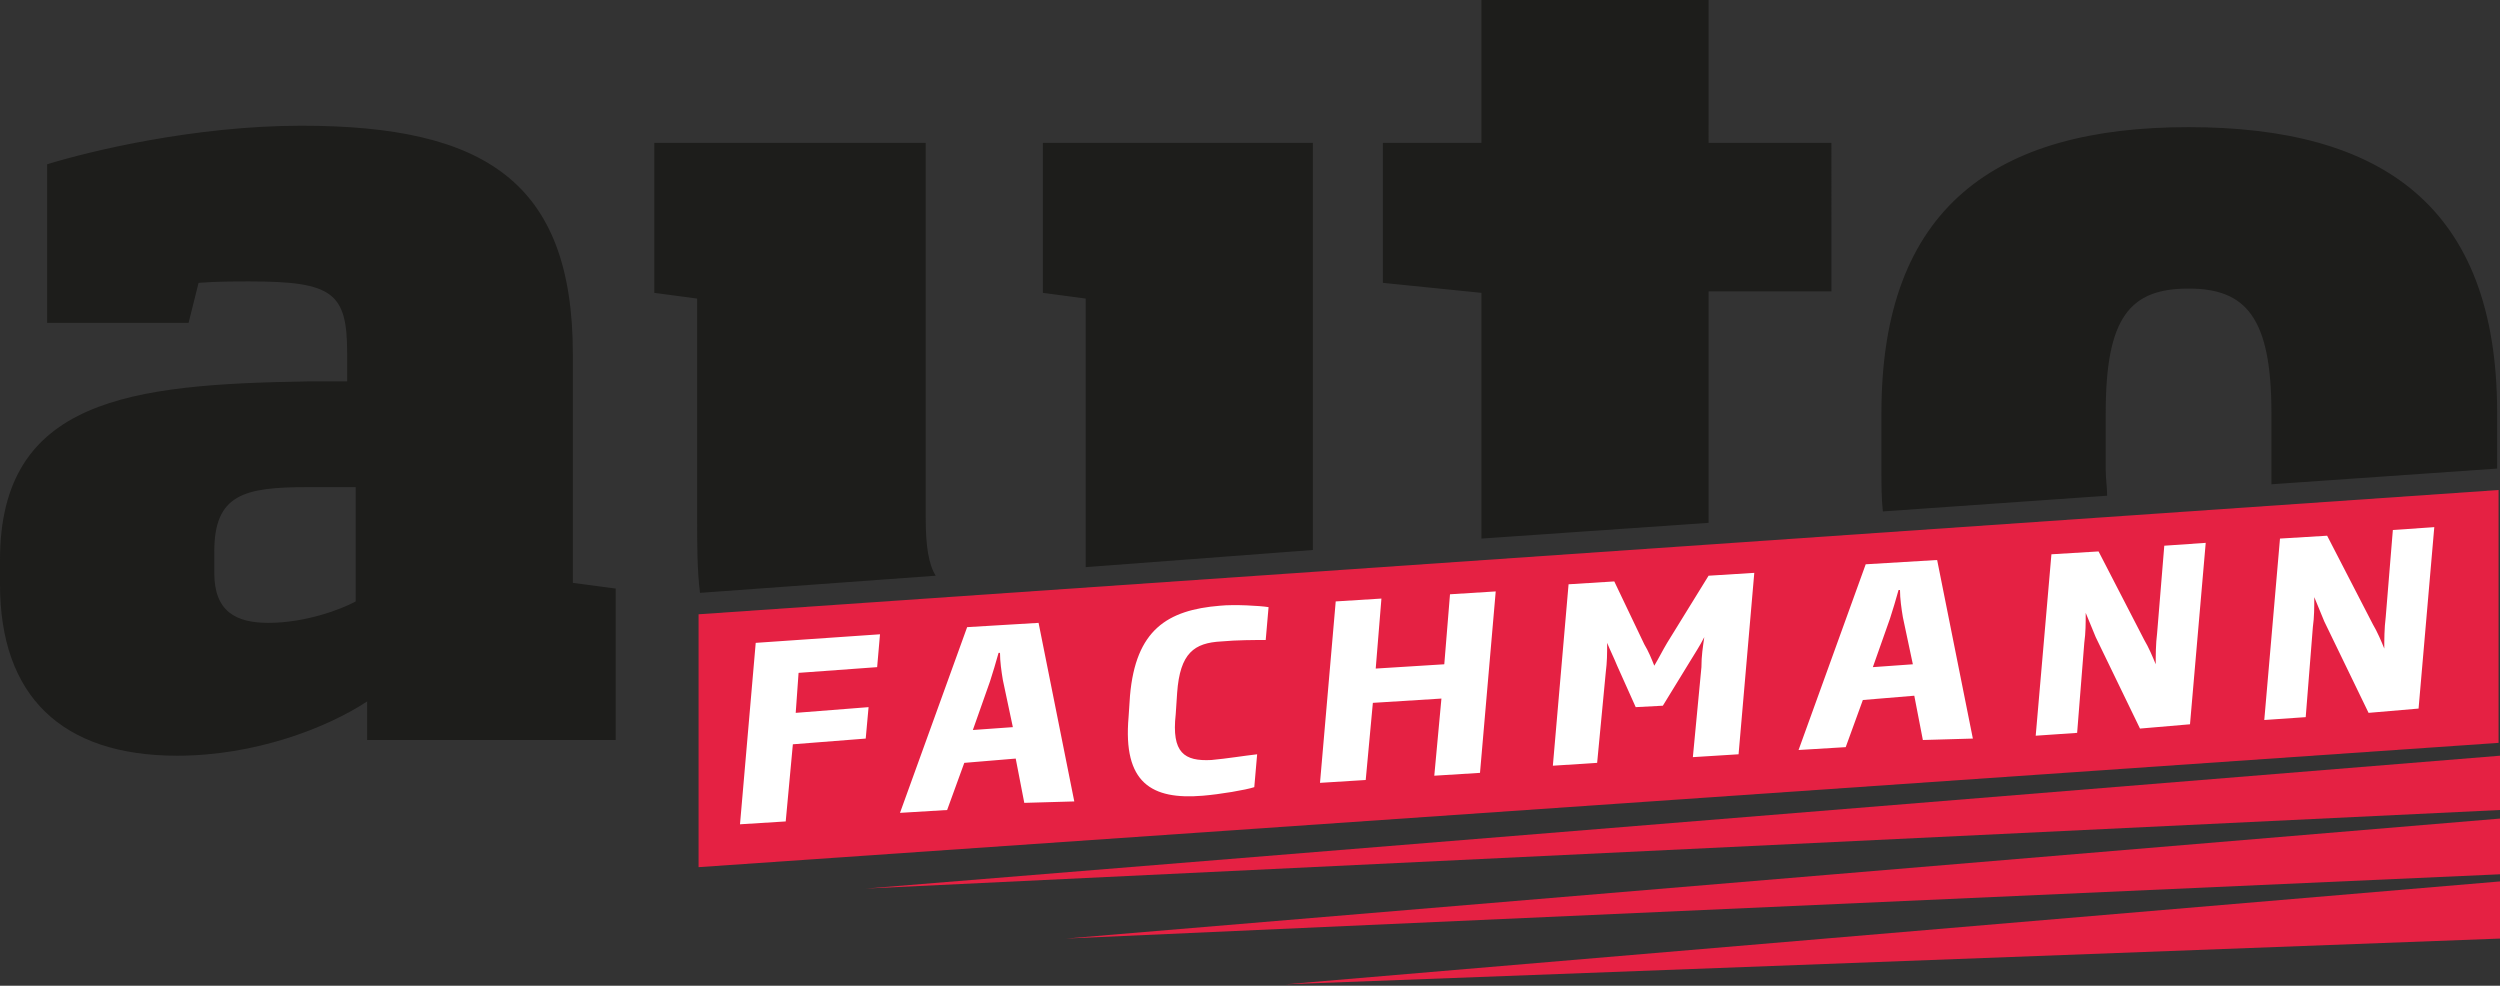 <?xml version="1.0" encoding="utf-8"?>
<!-- Generator: Adobe Illustrator 25.4.1, SVG Export Plug-In . SVG Version: 6.00 Build 0)  -->
<svg version="1.1" id="Ebene_1" xmlns="http://www.w3.org/2000/svg" xmlns:xlink="http://www.w3.org/1999/xlink" x="0px" y="0px"
	 width="175px" height="69px" viewBox="0 0 175 69" style="enable-background:new 0 0 175 69;" xml:space="preserve">
<rect x="0" y="0" width="175" height="69" fill="#333333" stroke="none"/>
<style type="text/css">
	.st0{fill:#E52143;}
	.st1{fill:#1D1D1B;}
	.st2{fill:#FFFFFF;}
</style>
<polygon class="st0" points="175,52.9 175,56.7 60.6,62.2 175,52.9 "/>
<polygon class="st0" points="175,57.3 175,61.2 74.6,65.7 175,57.3 "/>
<polygon class="st0" points="175,61.7 175,65.7 90,68.9 175,61.7 "/>
<path class="st1" d="M174.8,32.8v-3.9c0-14.5-8.1-20-21.6-20c-13.5,0-21.5,5.6-21.5,20v4c0,1,0,2,0.1,2.9l15.7-1.1
	c0-0.6-0.1-1.2-0.1-1.8v-4c0-6.7,1.7-8.7,5.8-8.7c4,0,5.8,2,5.8,8.7v4c0,0.3,0,0.7,0,1L174.8,32.8L174.8,32.8z M119.6,20.4h8.6V10
	h-8.6V0h-15.9v10h-6.9v9.8l6.9,0.7v17.2l15.9-1.1V20.4L119.6,20.4z M91.9,38.5V10H73v10.5l3,0.4v18.8L91.9,38.5L91.9,38.5z
	 M65.5,40.3c-0.5-0.8-0.7-2.1-0.7-4V10h-19v10.5l3,0.4v15.5c0,1.7,0,3.5,0.2,5.1L65.5,40.3L65.5,40.3z M25.7,51.8h17.4V41.2l-3-0.4
	v-16c0-12.1-6.2-16-19-16c-7.5,0-14.9,1.8-17.8,2.7v11.1h9.9l0.7-2.8c1.3-0.1,2.4-0.1,3.6-0.1c5.8,0,6.8,0.8,6.8,5v2h-2.8
	C9.2,26.9,0,27.9,0,39.2v1.7c0,7.8,4.3,12,12.4,12c5.4,0,10.4-1.9,13.3-3.8V51.8L25.7,51.8z M24.9,42.1c-1.1,0.6-3.6,1.5-6.1,1.5
	c-2.3,0-3.8-0.8-3.8-3.5v-1.5c0-4,2.1-4.5,6.5-4.5h3.4V42.1L24.9,42.1z"/>
<polygon class="st0" points="48.9,43 48.9,60.7 174.9,52 174.9,34.3 48.9,43 "/>
<path class="st2" d="M61.4,46.7l0.2-2.3l-8.7,0.6l-1.1,12.7l3.2-0.2l0.5-5.4l5.1-0.4l0.2-2.2l-5.1,0.4l0.2-2.8L61.4,46.7L61.4,46.7z
	 M75.2,56.1l-2.5-12.5l-5,0.3l-4.7,13l3.3-0.2l1.2-3.3l3.6-0.3l0.6,3.1L75.2,56.1L75.2,56.1z M70.9,50.9l-2.8,0.2l1.2-3.4
	c0.2-0.6,0.4-1.3,0.6-2l0.1,0c0,0.6,0.1,1.3,0.2,1.9L70.9,50.9L70.9,50.9z M87.8,55.1l0.2-2.3c-0.9,0.1-2.1,0.3-3.2,0.4
	c-1.9,0.1-2.8-0.5-2.5-3.2l0.1-1.5c0.2-2.8,1.2-3.5,3.1-3.6c1.1-0.1,2.3-0.1,3.1-0.1l0.2-2.3c-0.6-0.1-2.4-0.2-3.4-0.1
	c-3.7,0.3-5.9,1.7-6.3,6.3l-0.1,1.5c-0.4,4.6,1.6,5.8,5.2,5.5C85.4,55.6,87.2,55.3,87.8,55.1L87.8,55.1z M103.6,54.1l1.1-12.7
	l-3.2,0.2l-0.4,4.9l-4.8,0.3l0.4-4.9l-3.2,0.2l-1.1,12.7l3.2-0.2l0.5-5.4l4.8-0.3l-0.5,5.4L103.6,54.1L103.6,54.1z M121.7,52.8
	l1.1-12.7l-3.2,0.2l-2.9,4.7c-0.3,0.5-0.6,1.1-0.9,1.6l0,0c-0.2-0.5-0.4-1-0.7-1.5l-2.1-4.4l-3.2,0.2l-1.1,12.7l3.1-0.2l0.6-6.3
	c0.1-0.8,0.1-1.3,0.1-2.1l0,0c0.2,0.5,0.5,1.1,0.7,1.6l1.3,2.9l1.9-0.1l1.9-3.1c0.3-0.5,0.7-1.1,1-1.7l0,0c-0.1,0.7-0.2,1.3-0.2,2.1
	l-0.6,6.3L121.7,52.8L121.7,52.8z M138.1,51.7l-2.5-12.5l-5,0.3l-4.7,13l3.3-0.2l1.2-3.3l3.6-0.3l0.6,3.1L138.1,51.7L138.1,51.7z
	 M133.9,46.5l-2.8,0.2l1.2-3.4c0.2-0.6,0.4-1.3,0.6-2l0.1,0c0,0.6,0.1,1.3,0.2,1.9L133.9,46.5L133.9,46.5z M153.3,50.7l1.1-12.7
	l-2.9,0.2l-0.5,6.1c-0.1,0.8-0.1,1.6-0.1,2.2l0,0c-0.2-0.5-0.5-1.2-0.8-1.7l-3.2-6.2l-3.3,0.2l-1.1,12.7l2.9-0.2l0.5-6.3
	c0.1-0.7,0.1-1.4,0.1-2.1l0,0c0.2,0.5,0.5,1.2,0.7,1.7l3.1,6.4L153.3,50.7L153.3,50.7z M169.3,49.6l1.1-12.7l-2.9,0.2l-0.5,6.1
	c-0.1,0.8-0.1,1.6-0.1,2.2l0,0c-0.2-0.5-0.5-1.2-0.8-1.7l-3.2-6.2l-3.3,0.2l-1.1,12.7l2.9-0.2l0.5-6.3c0.1-0.7,0.1-1.4,0.1-2.1l0,0
	c0.2,0.5,0.5,1.2,0.7,1.7l3.1,6.4L169.3,49.6L169.3,49.6z"/>
</svg>
